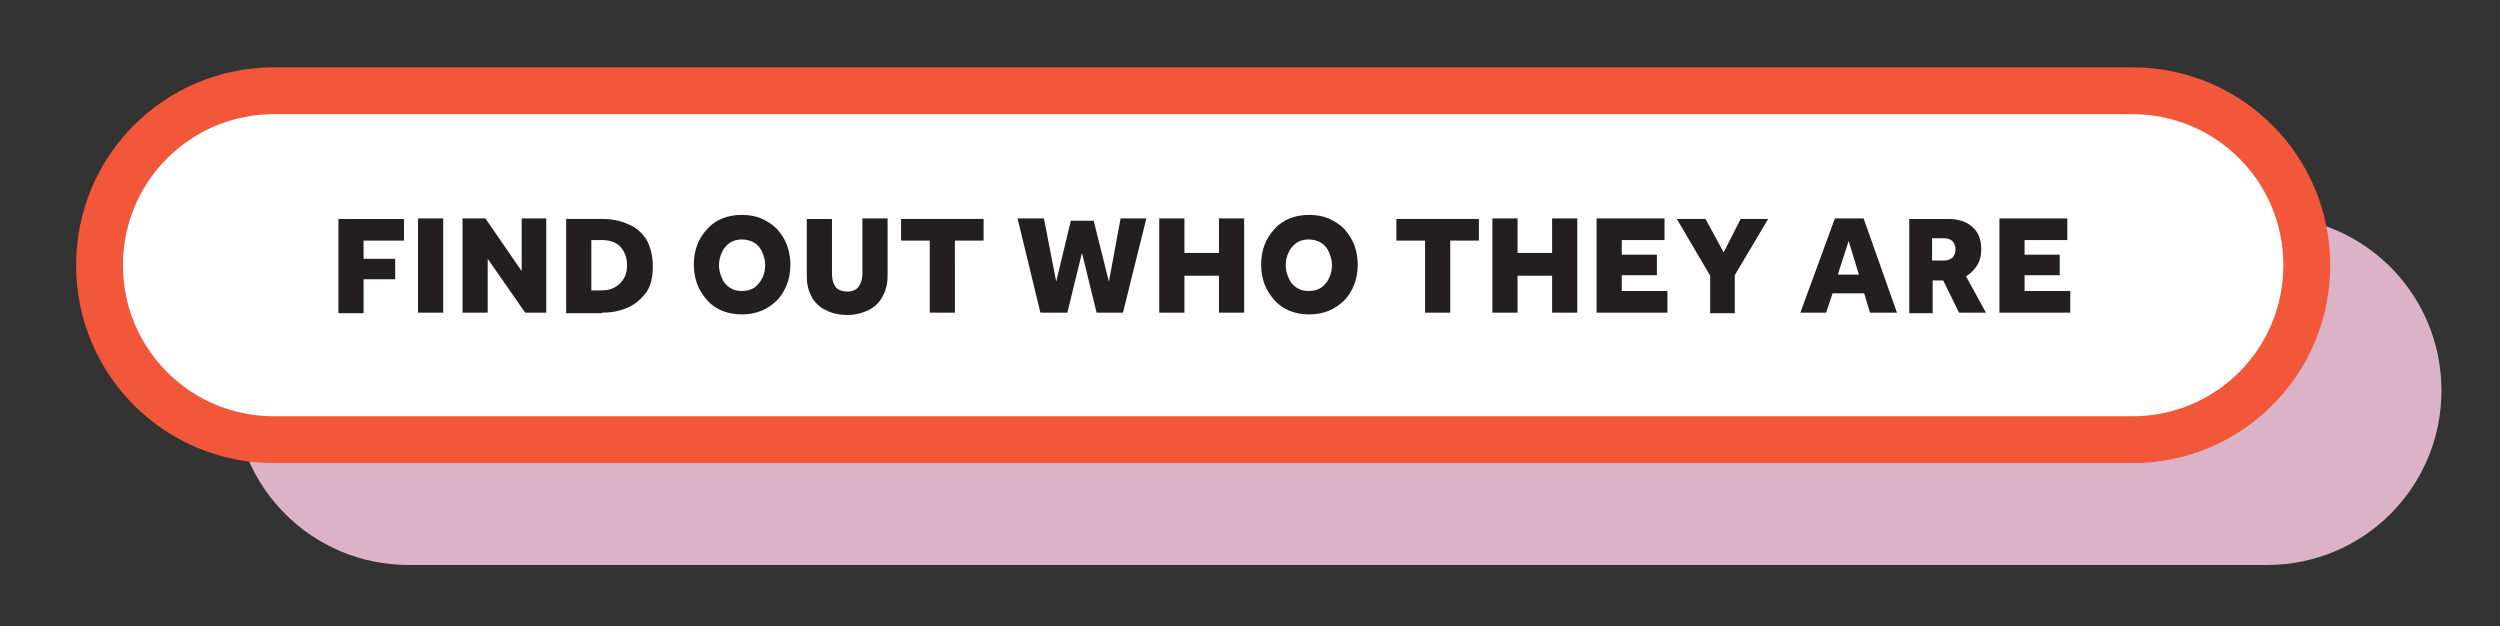 <?xml version="1.0" encoding="UTF-8"?>
<svg xmlns="http://www.w3.org/2000/svg" xmlns:xlink="http://www.w3.org/1999/xlink" version="1.1" viewBox="0 0 427 107">
  <rect x="0" y="0" width="427" height="107" fill="#333333" stroke="none"/>
  <defs>
    <style>
      .cls-1, .cls-2 {
        fill: none;
      }

      .cls-3 {
        fill: #dcb2c7;
      }

      .cls-4 {
        fill: #231f20;
      }

      .cls-5 {
        fill: #fff;
      }

      .cls-2 {
        stroke: #f15738;
        stroke-width: 8px;
      }

      .cls-6 {
        clip-path: url(#clippath);
      }
    </style>
    <clipPath id="clippath">
      <rect class="cls-1" x="13" y="11.5" width="404.1" height="85"/>
    </clipPath>
  </defs>
  <!-- Generator: Adobe Illustrator 28.7.1, SVG Export Plug-In . SVG Version: 1.2.0 Build 142)  -->
  <g>
    <g id="Layer_1">
      <g class="cls-6">
        <path class="cls-3" d="M69.8,36.9c-16.5,0-29.8,13.3-29.8,29.8s13.3,29.8,29.8,29.8h317.4c16.5,0,29.8-13.3,29.8-29.8s-13.3-29.8-29.8-29.8H69.8Z"/>
        <path class="cls-5" d="M46.8,15.5c-16.5,0-29.8,13.3-29.8,29.8s13.3,29.8,29.8,29.8h317.4c16.5,0,29.8-13.3,29.8-29.8s-13.3-29.8-29.8-29.8H46.8Z"/>
        <path class="cls-2" d="M46.8,15.5c-16.5,0-29.8,13.3-29.8,29.8s13.3,29.8,29.8,29.8h317.4c16.5,0,29.8-13.3,29.8-29.8s-13.3-29.8-29.8-29.8H46.8Z"/>
        <path class="cls-4" d="M353.6,53.4v-3.7h-7.8v-2.7h6v-3.5h-6v-2.5h7.3v-3.7h-11.6v16.1h12.1ZM330.1,40.7h2c.6,0,1.1.2,1.4.5.3.4.5.8.5,1.4s-.2,1-.5,1.4c-.4.3-.8.5-1.4.5h-2.1v-3.9ZM330.1,53.4v-5.5h1.8l2.7,5.5h4.6l-3.4-6.2c.8-.5,1.4-1.1,1.9-1.9.5-.8.7-1.7.7-2.7,0-1.7-.5-3-1.6-3.9-1-.9-2.4-1.3-4.1-1.3h-6.6v16.1h4.2ZM315.7,41l1.8,5.9h-3.6l1.9-5.9ZM311.9,53.4l1.1-3.3h5.4l1,3.3h4.6l-5.7-16.1h-4.9l-5.9,16.1h4.4ZM296.3,53.4v-6.4l5.7-9.6h-4.7l-2.9,5.7-3.1-5.7h-4.9l5.7,9.7v6.4h4.3ZM284.8,53.4v-3.7h-7.8v-2.7h6v-3.5h-6v-2.5h7.3v-3.7h-11.6v16.1h12.1ZM259.2,53.4v-6.3h5.9v6.3h4.3v-16.1h-4.3v5.9h-5.9v-5.9h-4.3v16.1h4.3ZM247.7,53.4v-12.3h4.9v-3.7h-14.1v3.7h4.9v12.3h4.3ZM221.4,49.1c-.6-.4-1-.9-1.3-1.6-.3-.7-.5-1.4-.5-2.2s.2-1.6.5-2.2c.3-.7.8-1.2,1.3-1.6.6-.4,1.3-.6,2.1-.6s1.6.2,2.2.6c.6.4,1,.9,1.3,1.6.3.7.5,1.4.5,2.2s-.2,1.6-.5,2.2c-.3.7-.8,1.2-1.3,1.6-.6.4-1.3.6-2.2.6s-1.5-.2-2.1-.6M226.9,53.1c1-.4,1.9-1,2.7-1.8.8-.8,1.3-1.7,1.7-2.7.4-1,.6-2.2.6-3.4s-.2-2.3-.6-3.4c-.4-1-1-1.9-1.7-2.7-.8-.8-1.6-1.3-2.7-1.8-1-.4-2.1-.6-3.3-.6s-2.3.2-3.3.6c-1,.4-1.9,1-2.6,1.8-.7.8-1.3,1.6-1.7,2.7-.4,1-.6,2.2-.6,3.4s.2,2.3.6,3.4c.4,1,1,1.9,1.7,2.7.7.8,1.6,1.4,2.6,1.8,1,.4,2.1.6,3.3.6s2.3-.2,3.3-.6M202.3,53.4v-6.3h5.9v6.3h4.3v-16.1h-4.3v5.9h-5.9v-5.9h-4.3v16.1h4.3ZM182.3,53.4l2.5-10.2,2.5,10.2h4.5l4-16.1h-4.4l-2,10.8-2.6-10.4h-3.9l-2.5,10.4-2.1-10.8h-4.5l3.9,16.1h4.5ZM163.1,53.4v-12.3h4.9v-3.7h-14.1v3.7h4.9v12.3h4.3ZM138.6,50.7c.6,1,1.4,1.8,2.5,2.3,1,.5,2.2.8,3.6.8s2.5-.3,3.6-.8c1-.5,1.9-1.3,2.4-2.3.6-1,.9-2.2.9-3.6v-9.8h-4.3v9.4c0,.9-.2,1.6-.6,2.2-.4.6-1.1.9-2,.9s-1.6-.3-2-.8c-.4-.6-.6-1.3-.6-2.2v-9.4h-4.3v9.8c0,1.4.3,2.6.9,3.6M124.6,49.1c-.6-.4-1-.9-1.3-1.6s-.5-1.4-.5-2.2.2-1.6.5-2.2c.3-.7.8-1.2,1.3-1.6.6-.4,1.3-.6,2.1-.6s1.6.2,2.2.6c.6.4,1,.9,1.3,1.6.3.7.5,1.4.5,2.2s-.2,1.6-.5,2.2-.8,1.2-1.3,1.6c-.6.4-1.3.6-2.2.6s-1.5-.2-2.1-.6M130,53.1c1-.4,1.9-1,2.7-1.8.8-.8,1.3-1.7,1.7-2.7.4-1,.6-2.2.6-3.4s-.2-2.3-.6-3.4c-.4-1-1-1.9-1.7-2.7-.8-.8-1.6-1.3-2.7-1.8-1-.4-2.1-.6-3.3-.6s-2.3.2-3.3.6c-1,.4-1.9,1-2.6,1.8-.7.8-1.3,1.6-1.7,2.7-.4,1-.6,2.2-.6,3.4s.2,2.3.6,3.4c.4,1,1,1.9,1.7,2.7.7.8,1.6,1.4,2.6,1.8,1,.4,2.1.6,3.3.6s2.3-.2,3.3-.6M101,41h1.7c1.5,0,2.6.4,3.3,1.2.7.8,1.1,1.8,1.1,3.1s-.4,2.3-1.2,3.1c-.8.8-1.8,1.2-3.2,1.2h-1.7v-8.6ZM102.9,53.4c1.6,0,3.1-.3,4.4-.9,1.3-.6,2.3-1.5,3.1-2.6s1.1-2.7,1.1-4.4-.4-3.4-1.1-4.6c-.8-1.2-1.8-2.1-3.1-2.6-1.3-.6-2.8-.9-4.4-.9h-6.2v16.1h6.1ZM83.3,53.4v-9.2l6.4,9.2h3.6v-16.1h-4.2v9l-6.2-9h-3.9v16.1h4.2ZM75.7,37.3h-4.3v16.1h4.3v-16.1ZM62.1,53.4v-5.7h5.4v-3.5h-5.4v-3.1h6.9v-3.7h-11.2v16.1h4.3Z"/>
      </g>
    </g>
  </g>
</svg>